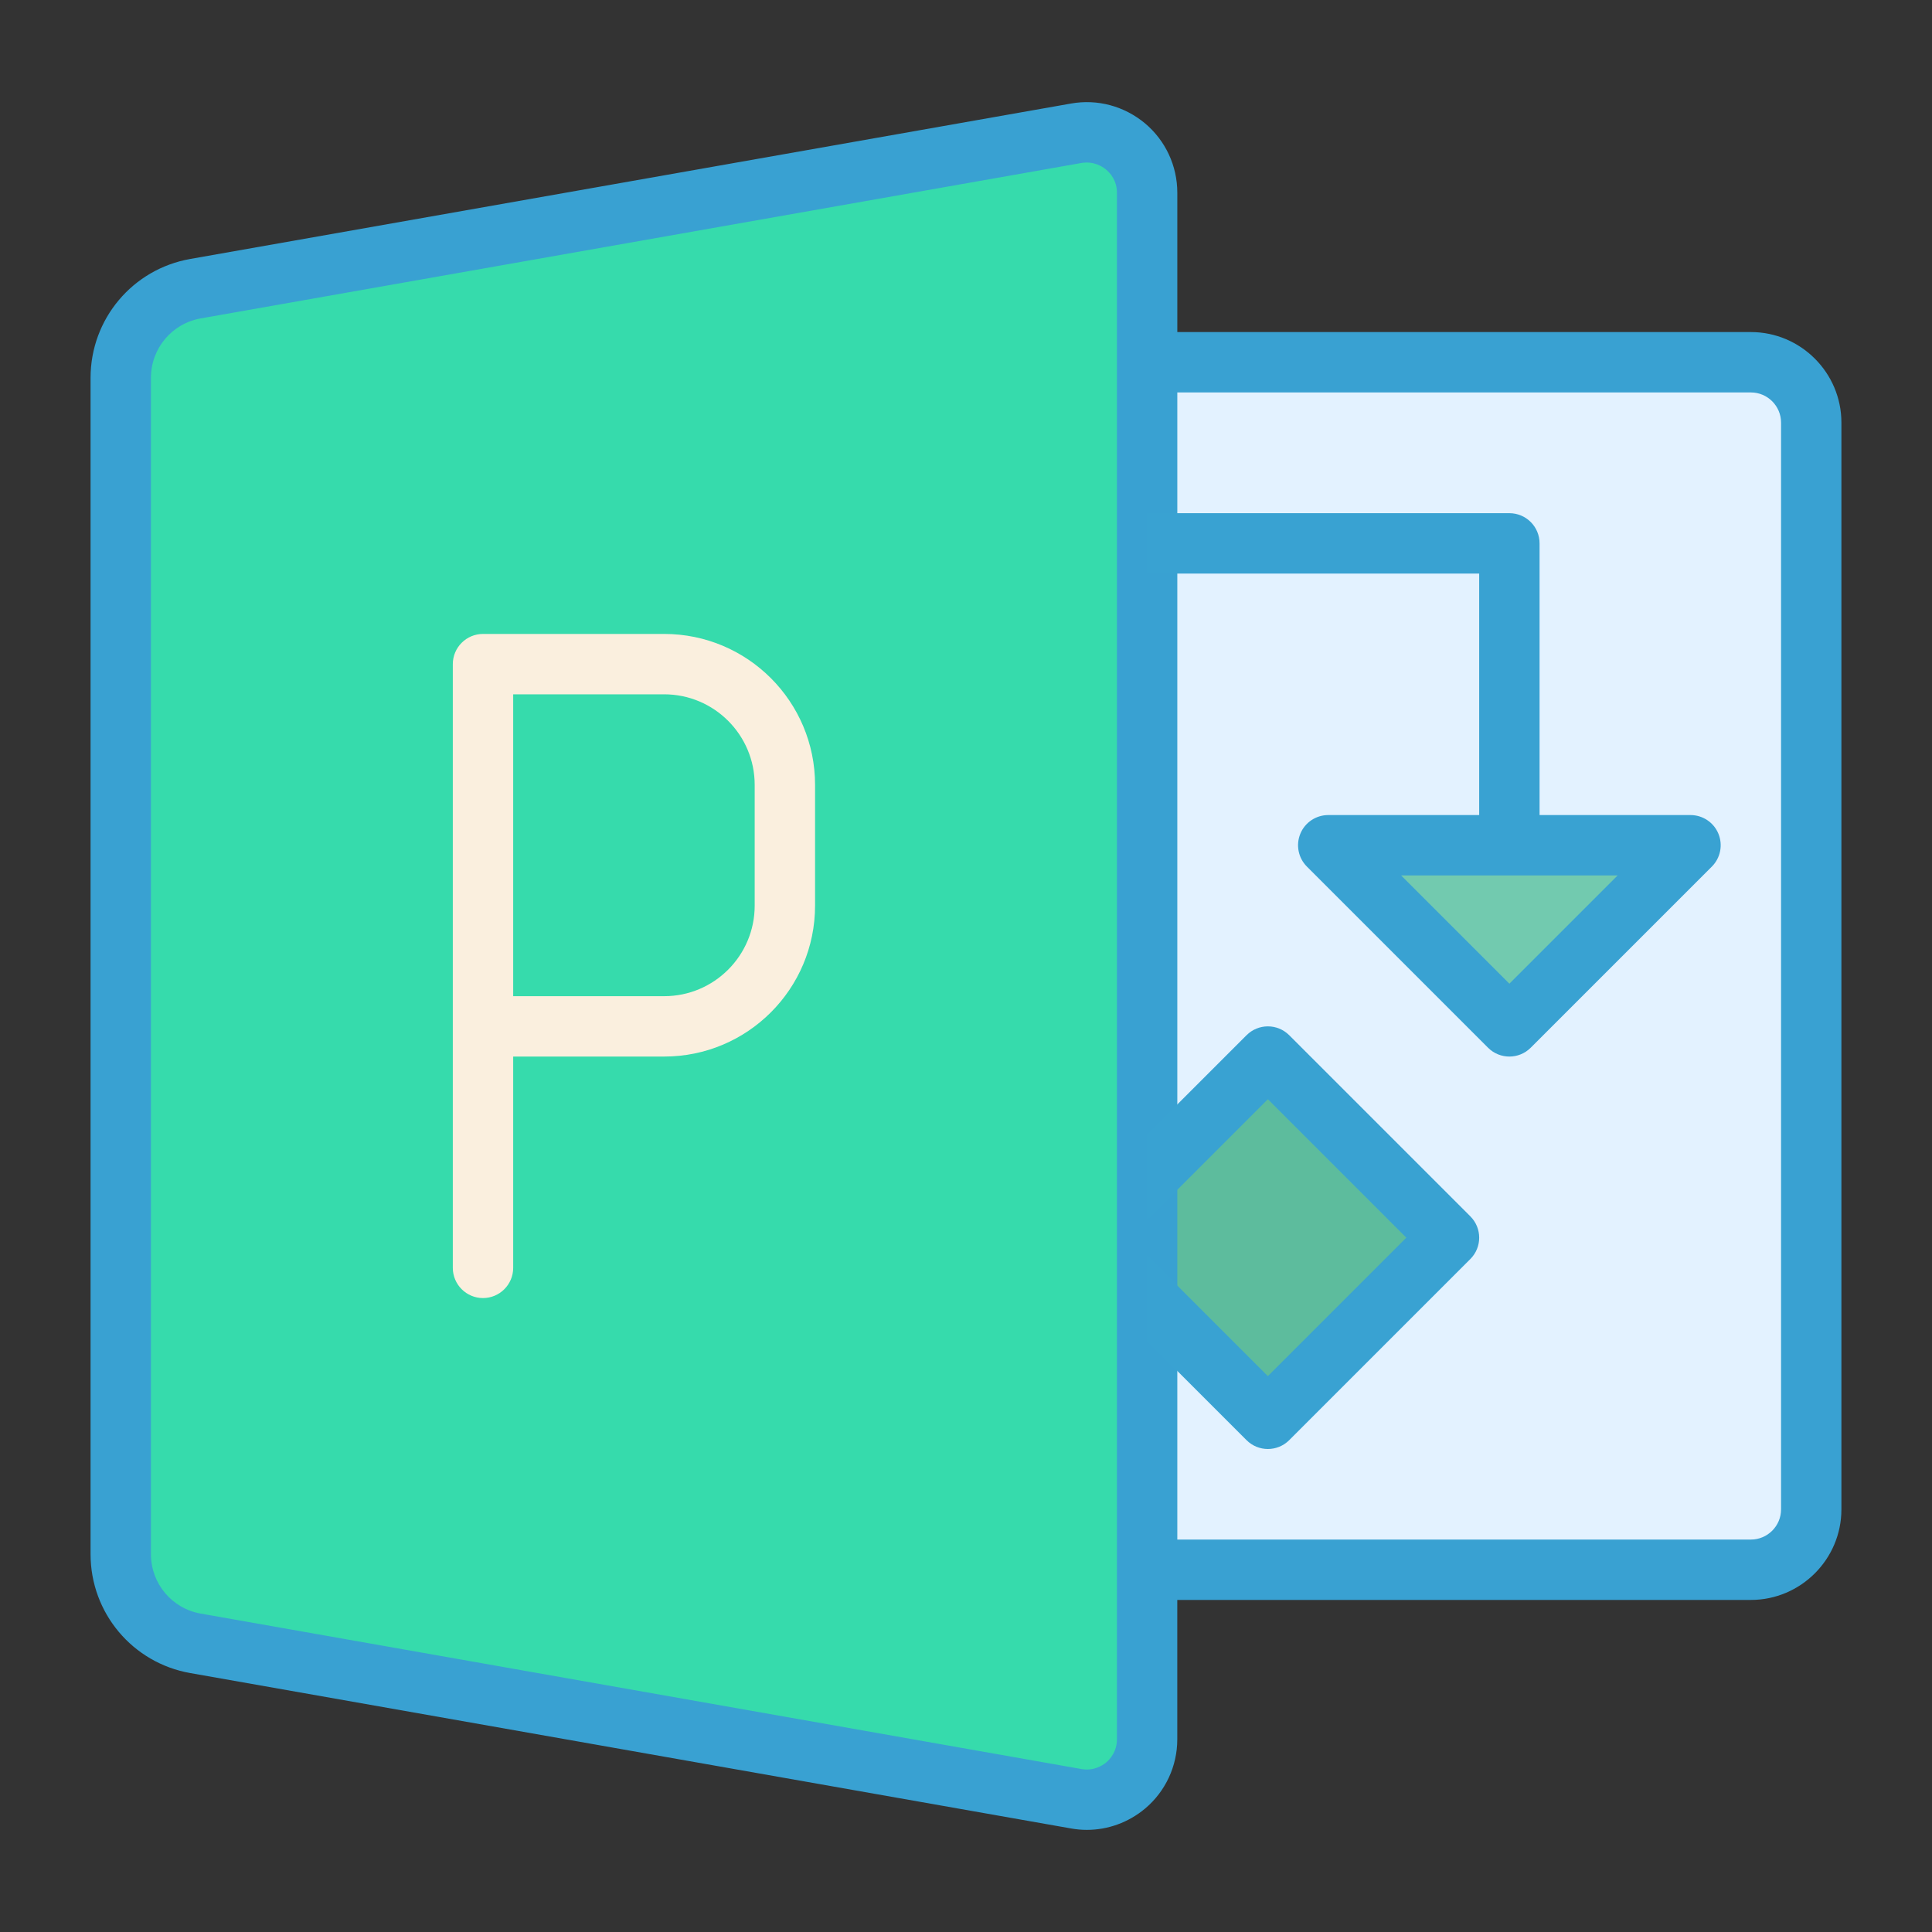 <svg xmlns:inkscape="http://www.inkscape.org/namespaces/inkscape" xmlns:sodipodi="http://sodipodi.sourceforge.net/DTD/sodipodi-0.dtd" xmlns="http://www.w3.org/2000/svg" xmlns:svg="http://www.w3.org/2000/svg" viewBox="0 0 64 64" width="512px" height="512px" id="svg10" sodipodi:docname="icon-MSP-512.svg" inkscape:version="1.3.2 (091e20e, 2023-11-25, custom)"><rect x="0" y="0" width="64" height="64" fill="#333333" stroke="none"/><defs id="defs10"></defs><path fill="#e3f2ff" d="M58,52H40c-1.105,0-2-0.895-2-2V14c0-1.105,0.895-2,2-2h18c1.105,0,2,0.895,2,2v36 C60,51.105,59.105,52,58,52z" id="path1"></path><path fill="#72caaf" d="M37.832,58.949c0,0.426-0.234,0.688-0.375,0.805s-0.438,0.305-0.859,0.23L5.906,54.566 c-1.004-0.176-1.734-1.047-1.734-2.07V11.504c0-1.023,0.73-1.895,1.734-2.07l30.691-5.418c0.426-0.07,0.719,0.113,0.859,0.23 s0.375,0.379,0.375,0.805V58.949z" id="path2" style="fill:#36dbac;fill-opacity:1"></path><path fill="#5dbc9d" d="M42 35L38 39 38 43 42 47 48 41z" id="path6"></path><path fill="#72caaf" d="M44 28L56 28 50 34z" id="path7"></path><path fill="#8d6c9f" d="M58,11H39V6.383c0-0.887-0.391-1.727-1.07-2.297c-0.684-0.57-1.574-0.813-2.453-0.656L6.305,8.578 C4.391,8.914,3,10.57,3,12.516v38.969c0,1.945,1.391,3.602,3.305,3.938L35.48,60.57c0.172,0.031,0.348,0.047,0.523,0.047 c0.699,0,1.379-0.246,1.926-0.703c0.68-0.57,1.07-1.41,1.07-2.297V53h19c1.652,0,3-1.348,3-3V14C61,12.348,59.652,11,58,11z M37,57.617c0,0.402-0.223,0.652-0.355,0.766c-0.133,0.109-0.418,0.289-0.82,0.219L6.652,53.453C5.695,53.285,5,52.457,5,51.484 V12.516c0-0.973,0.695-1.801,1.652-1.969l29.172-5.148c0.402-0.066,0.684,0.109,0.816,0.219C36.777,5.73,37,5.98,37,6.383V57.617z M59,50c0,0.551-0.449,1-1,1H39V13h19c0.551,0,1,0.449,1,1V50z" id="path8" style="fill:#39a1d2;fill-opacity:1"></path><path fill="#faefde" d="M22,21h-6c-0.551,0-1,0.449-1,1v20c0,0.551,0.449,1,1,1s1-0.449,1-1v-7h5c2.762,0,5-2.238,5-5v-4 C27,23.238,24.762,21,22,21z M25,30c0,1.656-1.344,3-3,3h-5V23h5c1.656,0,3,1.344,3,3V30z" id="path9"></path><path fill="#8d6c9f" d="M42.707 34.293c-.391-.391-1.023-.391-1.414 0L38 37.586v2.828l4-4L46.586 41 42 45.586l-4-4v2.828l3.293 3.293C41.488 47.902 41.744 48 42 48s.512-.098.707-.293l6-6c.391-.391.391-1.023 0-1.414L42.707 34.293zM56.924 27.617C56.77 27.243 56.404 27 56 27h-5v-9c0-.553-.447-1-1-1H38v2h11v8h-5c-.404 0-.77.243-.924.617-.155.374-.069.804.217 1.09l6 6C49.488 34.902 49.744 35 50 35s.512-.098.707-.293l6-6C56.993 28.421 57.079 27.991 56.924 27.617zM50 32.586L46.414 29h7.172L50 32.586z" id="path10" style="fill:#39a2d2;fill-opacity:1"></path></svg>